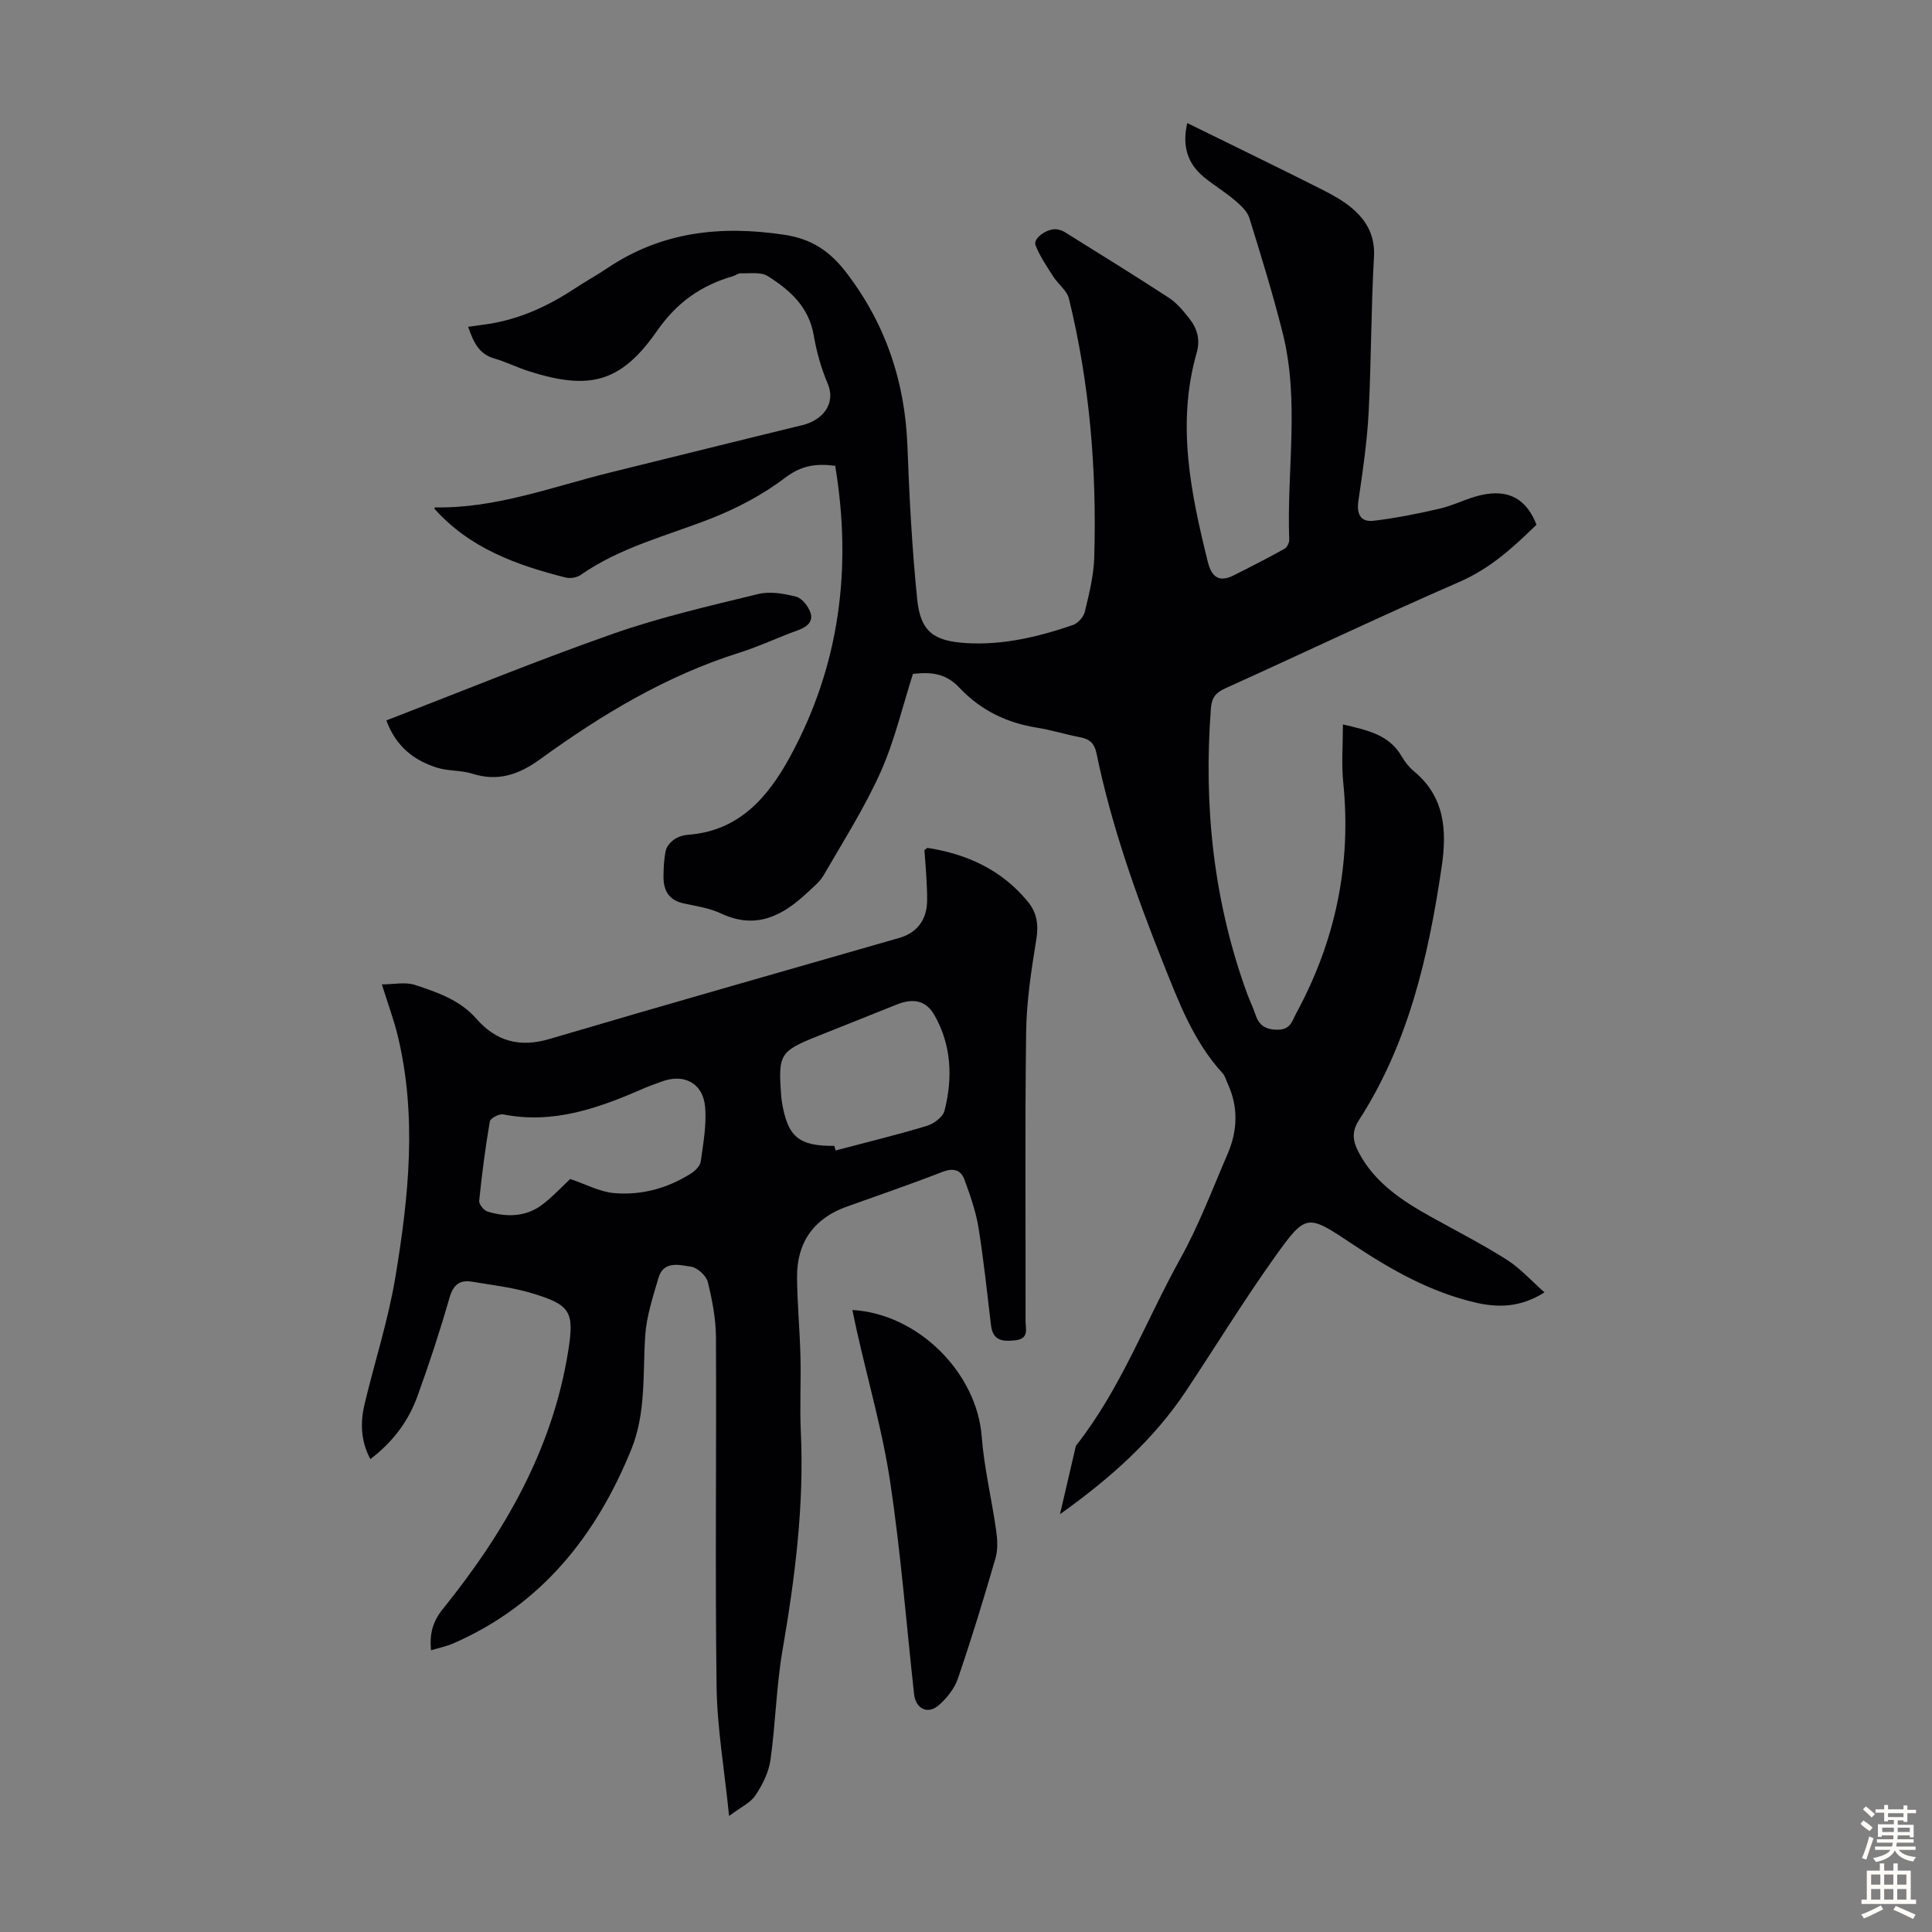 <svg enable-background="new 0 0 400 400" viewBox="0 0 400 400" xmlns="http://www.w3.org/2000/svg"><rect x="0" y="0" width="400" height="400" fill="#808080" stroke="none"/><g fill="#010104"><path d="m245.81 25.48c2.18 1.06 4.15 2.03 6.13 3 7.22 3.56 14.46 7.07 21.64 10.7 2.18 1.1 4.39 2.29 6.25 3.85 3.08 2.59 4.89 5.7 4.64 10.17-.62 10.72-.55 21.48-1.11 32.21-.32 6.13-1.23 12.23-2.12 18.31-.4 2.73.47 4.41 3.14 4.1 4.6-.55 9.18-1.46 13.69-2.51 2.92-.68 5.65-2.15 8.57-2.81 5.7-1.28 9.4.8 11.47 6.13-4.75 4.66-9.56 9.06-15.94 11.84-16.29 7.09-32.34 14.74-48.52 22.06-1.97.89-2.78 1.92-2.95 4.18-1.53 20.23.55 39.98 7.54 59.11.5 1.36 1.17 2.67 1.61 4.04.72 2.24 1.87 3.27 4.52 3.33 2.83.06 3.11-1.75 4.04-3.48 8.1-14.94 11.41-30.81 9.69-47.76-.39-3.85-.06-7.78-.06-11.97 4.89 1.19 9.49 2.01 12.15 6.6.67 1.15 1.53 2.26 2.55 3.1 6.43 5.32 6.85 12.32 5.74 19.81-2.73 18.48-6.85 36.51-17.16 52.48-1.5 2.32-1.24 4.27-.08 6.5 3.38 6.49 9.18 10.22 15.3 13.61 5.18 2.87 10.46 5.58 15.45 8.75 2.76 1.75 5.01 4.3 7.78 6.74-4.9 3.12-9.53 3.2-14.18 2.14-9.29-2.13-17.5-6.76-25.33-11.96-9.6-6.38-9.75-6.71-16.29 2.45-6.42 9-12.22 18.45-18.34 27.67-6.77 10.21-15.75 18.19-26.17 25.63 1.14-4.9 2.16-9.29 3.18-13.67.05-.22.09-.47.22-.63 9.21-11.72 14.36-25.72 21.51-38.6 3.84-6.9 6.64-14.39 9.78-21.66 2.09-4.82 2.27-9.74.02-14.61-.33-.7-.51-1.54-1.01-2.09-6.06-6.59-9.12-14.78-12.35-22.88-5.63-14.13-10.71-28.45-13.79-43.38-.44-2.14-1.46-2.98-3.44-3.35-2.96-.56-5.86-1.49-8.83-1.96-6.29-1-11.64-3.57-16.08-8.25-2.68-2.83-5.43-3.38-9.65-2.9-2.2 6.86-3.82 13.89-6.71 20.35-3.32 7.39-7.72 14.31-11.79 21.35-.82 1.41-2.22 2.5-3.44 3.65-5.11 4.79-10.61 7.63-17.79 4.26-2.39-1.12-5.13-1.53-7.75-2.09-3.1-.66-4.2-2.72-4.17-5.59.02-1.79.09-3.61.47-5.34.19-.88.99-1.78 1.77-2.33.79-.55 1.86-.88 2.84-.95 10.59-.78 16.56-7.79 21.13-16.17 10.27-18.87 12.86-39.01 9.34-60.22-3.93-.51-6.97-.1-10.33 2.45-4.63 3.52-9.99 6.35-15.42 8.48-9.14 3.57-18.75 5.94-26.96 11.67-.79.55-2.17.77-3.11.53-10.17-2.57-19.88-6.07-27.17-14.26-.03.06.07-.26.16-.26 12.65.23 24.34-4.3 36.35-7.25 13.23-3.25 26.45-6.57 39.69-9.78 4.12-1 7.04-4.4 5.22-8.65-1.35-3.16-2.3-6.58-2.88-9.97-1.01-5.89-4.97-9.38-9.54-12.25-1.43-.9-3.7-.49-5.59-.57-.51-.02-1.02.43-1.55.59-6.6 1.91-11.63 5.4-15.76 11.34-7.49 10.75-13.98 12.33-26.46 8.37-2.44-.77-4.77-1.95-7.23-2.66-3.27-.94-4.33-3.48-5.42-6.56 1.64-.23 3.03-.4 4.41-.62 6.53-1.05 12.35-3.78 17.82-7.4 2.14-1.42 4.41-2.65 6.54-4.09 11.22-7.56 23.41-8.92 36.59-6.96 5.93.88 9.64 3.52 13.03 7.97 8.09 10.6 12.06 22.5 12.56 35.77.4 10.61.95 21.23 2.03 31.78.69 6.71 3.44 8.64 10.25 9.04 7.62.44 14.89-1.31 22.01-3.76 1.04-.36 2.2-1.68 2.45-2.76.88-3.69 1.83-7.45 1.94-11.2.54-18.08-.93-36-5.24-53.6-.41-1.69-2.24-3.01-3.26-4.6-1.33-2.09-2.77-4.19-3.66-6.48-.56-1.46 2.58-3.6 4.5-3.26.54.09 1.1.28 1.57.57 7.2 4.5 14.43 8.95 21.54 13.59 1.64 1.07 2.98 2.7 4.22 4.27 1.64 2.08 2.33 4.34 1.53 7.16-4.19 14.68-1.22 29.01 2.33 43.3.75 3.01 2.28 4.27 5.26 2.78 3.56-1.78 7.11-3.6 10.59-5.53.54-.3 1.02-1.27.99-1.91-.54-14.27 2.2-28.66-1.36-42.8-2.02-8.01-4.44-15.92-6.9-23.8-.44-1.42-1.85-2.67-3.06-3.7-2.04-1.73-4.37-3.11-6.43-4.83-3.38-2.83-4.44-6.47-3.36-11.11z"/><path d="m150.95 375.98c-.99-9.76-2.48-18.29-2.59-26.84-.32-24.06-.01-48.13-.13-72.19-.02-3.86-.76-7.78-1.69-11.54-.33-1.31-2.15-2.96-3.48-3.16-2.41-.35-5.69-1.3-6.74 2.35-1.14 3.93-2.48 7.93-2.74 11.96-.51 7.91.19 15.97-2.87 23.51-7.29 17.93-18.65 32.23-36.86 40.18-1.4.61-2.94.92-4.61 1.42-.33-3.41.33-5.92 2.45-8.55 12.71-15.77 22.68-32.96 25.94-53.34 1.31-8.2.53-9.61-7.46-12.02-4.02-1.22-8.28-1.7-12.45-2.4-2.59-.43-3.89.67-4.67 3.37-1.97 6.87-4.2 13.67-6.64 20.38-1.86 5.12-5.04 9.42-9.73 12.98-2.01-3.77-2.11-7.56-1.2-11.38 2.1-8.8 4.92-17.47 6.39-26.36 2.75-16.58 4.51-33.3.46-49.98-.79-3.25-1.97-6.4-3.27-10.56 2.45 0 4.86-.55 6.86.11 4.62 1.53 9.3 3.1 12.72 7.01 4.06 4.64 8.94 6.01 15.09 4.19 24.1-7.12 48.28-13.98 72.44-20.93 3.63-1.04 5.71-3.7 5.78-7.61.03-1.79-.08-3.58-.18-5.37-.1-1.77-.26-3.54-.38-5.2.34-.24.54-.48.69-.46 8.21 1.3 15.36 4.58 20.73 11.14 1.88 2.29 2.24 4.77 1.75 7.79-1.03 6.37-2.03 12.81-2.11 19.24-.27 19.92-.08 39.85-.12 59.78 0 1.61.79 3.68-2.15 4-2.65.29-4.61.07-5-3.1-.82-6.76-1.51-13.54-2.6-20.26-.55-3.36-1.71-6.66-2.89-9.88-.75-2.07-2.3-2.51-4.57-1.63-6.56 2.55-13.22 4.83-19.85 7.21-6.72 2.41-10.32 7.35-10.25 14.63.05 5.48.57 10.95.71 16.43.13 5.15-.17 10.31.07 15.45.72 15.3-1.21 30.34-3.8 45.37-1.28 7.46-1.42 15.12-2.48 22.63-.36 2.55-1.63 5.14-3.08 7.31-1.04 1.59-3.08 2.5-5.49 4.32zm-32.9-131.88c3.29 1.1 6.15 2.67 9.12 2.92 5.66.48 11.09-1 15.94-4.09.86-.55 1.85-1.57 1.98-2.48.51-3.73 1.21-7.54.9-11.24-.42-4.98-4.4-7.02-9.03-5.27-1.25.47-2.53.89-3.75 1.43-9.27 4.05-18.64 7.42-29.06 5.35-.82-.16-2.63.81-2.74 1.47-.93 5.45-1.64 10.94-2.2 16.44-.07.7.98 1.99 1.75 2.22 4.01 1.2 8.02 1.13 11.47-1.56 2.18-1.7 4.09-3.75 5.62-5.19zm54.7-6.86c.08.32.17.63.25.95 6.31-1.67 12.66-3.21 18.9-5.09 1.44-.44 3.32-1.84 3.65-3.14 1.73-6.78 1.46-13.56-2.09-19.79-1.74-3.05-4.37-3.56-7.75-2.21-5.49 2.19-10.98 4.39-16.47 6.58-7.74 3.09-8.15 3.74-7.51 12.18.03.44.07.89.14 1.33 1.18 7.32 3.47 9.26 10.88 9.19z"/><path d="m176.48 271.22c13.65.78 25.77 13.04 26.77 26.18.5 6.51 2.07 12.94 2.99 19.43.27 1.9.39 4.01-.14 5.81-2.43 8.36-4.97 16.69-7.79 24.92-.71 2.08-2.31 4.08-4 5.53-2.28 1.94-4.73.65-5.06-2.33-1.61-14.66-2.76-29.39-4.95-43.96-1.57-10.46-4.53-20.71-6.86-31.05-.34-1.49-.63-2.98-.96-4.53z"/><path d="m79.99 149.15c15.96-6.15 31.34-12.47 47.01-17.96 9.76-3.42 19.91-5.75 29.97-8.2 2.45-.6 5.34-.1 7.86.55 1.23.32 2.54 2 2.98 3.34.6 1.82-.73 2.93-2.56 3.59-4.1 1.46-8.05 3.37-12.19 4.67-15.11 4.76-28.47 12.79-41.16 22-4.48 3.25-8.78 4.74-14.17 3.03-2.31-.73-4.93-.5-7.25-1.23-4.78-1.51-8.51-4.38-10.49-9.79z"/></g><path d="m385.2 377.6.6-.7c.6.4 1.3.9 1.9 1.5l-.6.7c-.8-.5-1.4-1-1.9-1.5zm.3 7.1c.6-1.4 1.1-2.9 1.5-4.5.3.1.6.3.9.4-.5 1.4-1 2.9-1.5 4.4zm.2-10.1.6-.6c.7.5 1.3 1.1 1.9 1.6l-.7.7c-.6-.6-1.2-1.2-1.8-1.7zm8.4-.8h.8v.9h1.8v.7h-1.8v1.8h-.8v-.3h-1.2v.9h3.3v2.6h-.8v-.4h-2.5c0 .3 0 .6-.1.8h3.4v.7h-3.5c0 .3-.1.6-.1.8h4v.7h-3.5c.7.9 1.9 1.3 3.6 1.5-.2.2-.4.5-.6.9-1.9-.3-3.2-1.1-3.8-2.3-.5 1.1-1.8 2-3.9 2.4-.2-.3-.4-.5-.6-.8 1.9-.4 3.1-.9 3.6-1.7h-3.2v-.7h3.5c.1-.2.1-.5.2-.8h-3.3v-.7h3.4c0-.2 0-.5 0-.8h-2.4v.3h-.8v-2.6h3.3v-.9h-1.2v.3h-.8v-1.8h-1.8v-.7h1.8v-.9h.8v.9h3.2zm-4.4 5.5h2.4c0-.3 0-.6 0-.9h-2.4zm1.2-3.1h3.2v-.8h-3.2zm4.4 2.2h-2.4v.9h2.5v-.9z" fill="#fcfbfa"/><path d="m389.2 385.8h.9v1.5h1.9v-1.5h.9v1.5h2.7v6h1.1v.9h-11.3v-.9h1.1v-6h2.7zm.2 8.7.5.8c-1.2.6-2.5 1.3-4 1.9-.2-.3-.3-.6-.6-.8 1.6-.6 3-1.3 4.1-1.9zm-2-4.3h1.9v-2.1h-1.9zm0 3.1h1.9v-2.2h-1.9zm2.7-3.1h1.9v-2.1h-1.9zm0 3.1h1.9v-2.2h-1.9zm2.4 1.3c1.4.6 2.7 1.2 4.1 1.8l-.5.9c-1.5-.7-2.8-1.4-4.1-1.9zm2.2-6.5h-1.9v2.1h1.9zm-1.9 5.2h1.9v-2.2h-1.9z" fill="#fcfbfa"/></svg>